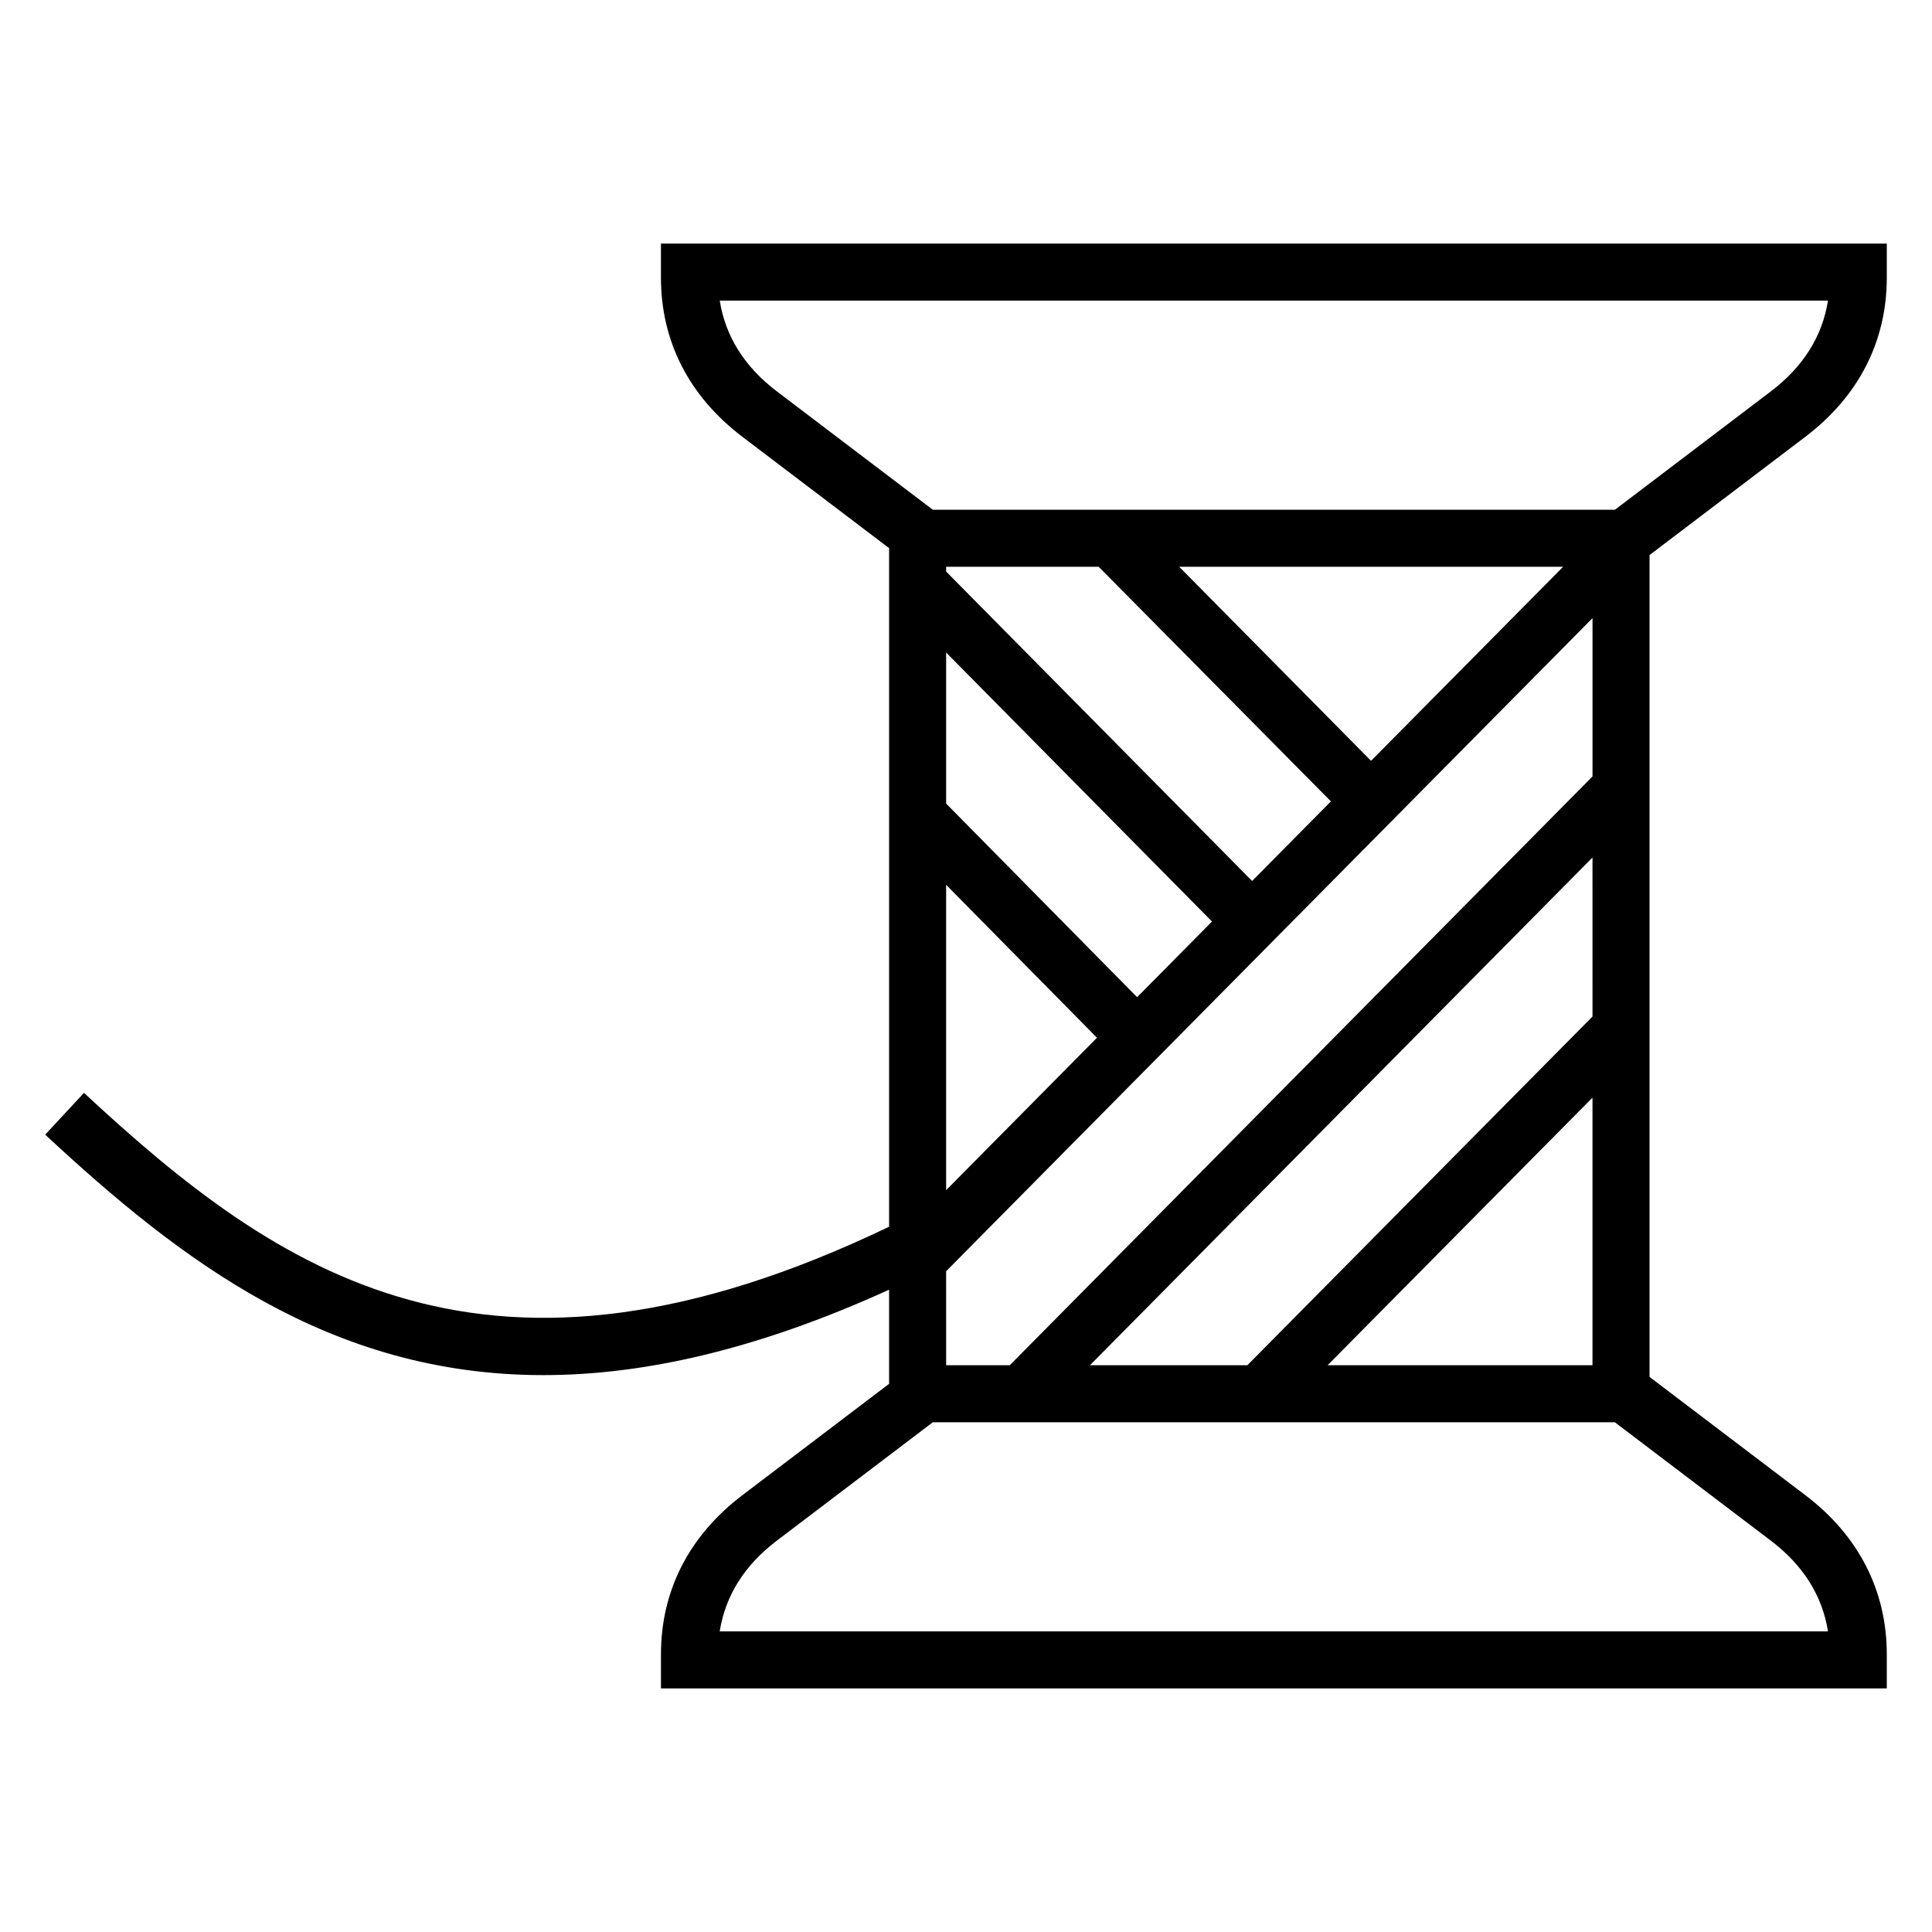 <?xml version="1.0" encoding="UTF-8"?>
<!-- Uploaded to: SVG Find, www.svgfind.com, Generator: SVG Find Mixer Tools -->
<svg fill="#000000" width="800px" height="800px" version="1.1" viewBox="144 144 512 512" xmlns="http://www.w3.org/2000/svg">
 <path d="m622.44 259.75c14.121-10.723 21.578-25.297 21.578-42.168v-9.027h-324.86v9.027c0 16.871 7.457 31.449 21.574 42.168l38.883 29.508v179.84c-106.36 51.035-161.72 12.48-213.36-35.477l-10.281 11.07c35.793 33.25 75.332 63.727 132.01 63.727 26.375 0 56.488-6.637 91.633-22.637v24.949l-38.883 29.512c-14.117 10.723-21.574 25.297-21.574 42.168v9.035h324.86v-9.035c0-16.871-7.457-31.449-21.578-42.168l-41.297-31.348v-217.8zm-287.7-36.082h293.69c-1.484 9.473-6.566 17.539-15.133 24.047l-41.328 31.375h-180.76l-41.332-31.371c-8.57-6.512-13.641-14.578-15.133-24.051zm172.6 121.96-50.844-51.43h101.75zm-72.184-51.43 61.551 62.176-20.883 21.098-81.09-82.004v-1.27zm10.191 114.07-50.613-51.316v-40.031l70.457 71.293zm-10.637 10.746-39.977 40.391v-80.922zm-39.977 61.879 171.3-173.08v41.945l-154.43 156.04h-16.863zm101.1 24.902 70.191-70.91v70.91zm70.188-92.398-91.453 92.398h-41.711l133.17-134.55 0.004 42.148zm62.418 162.94h-293.71c1.496-9.473 6.57-17.543 15.141-24.051l41.328-31.367h180.76l41.328 31.367c8.574 6.508 13.652 14.578 15.148 24.051z"/>
</svg>